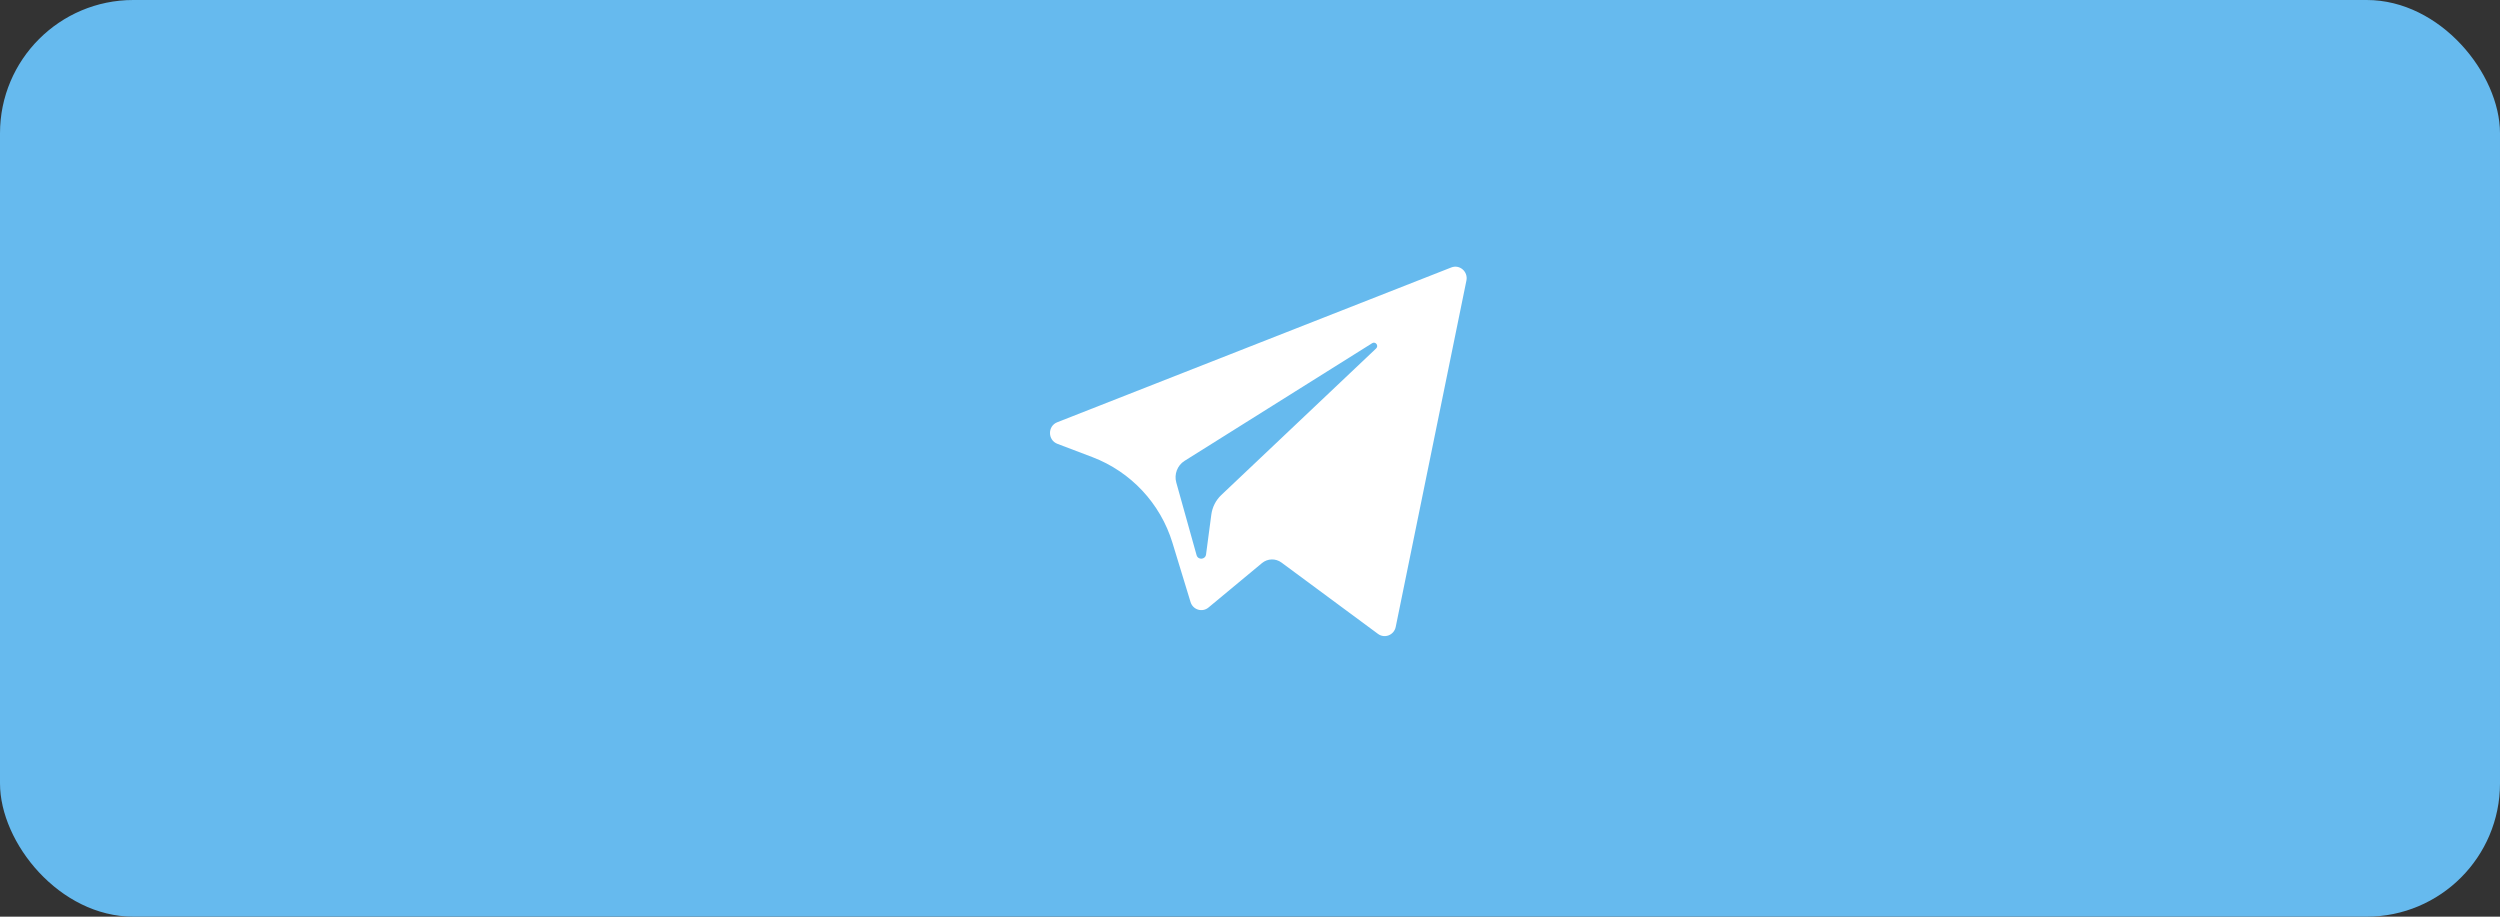 <?xml version="1.0" encoding="UTF-8"?> <svg xmlns="http://www.w3.org/2000/svg" width="150" height="55" viewBox="0 0 150 55" fill="none"><rect x="0" y="0" width="150" height="55" fill="#333333" stroke="none"/> <rect width="150" height="55" rx="8" fill="#66BAEE"></rect> <path d="M63.442 26.629L65.538 27.425C67.849 28.304 69.625 30.202 70.347 32.567L71.432 36.121C71.574 36.588 72.136 36.761 72.509 36.451L75.72 33.785C76.056 33.506 76.536 33.492 76.888 33.752L82.679 38.034C83.078 38.329 83.643 38.106 83.743 37.616L87.985 16.833C88.094 16.297 87.577 15.85 87.076 16.048L63.435 25.335C62.851 25.564 62.856 26.405 63.442 26.629ZM71.072 27.653L82.331 20.591C82.533 20.465 82.741 20.744 82.567 20.908L73.276 29.703C72.95 30.013 72.739 30.427 72.679 30.877L72.363 33.265C72.321 33.584 71.881 33.616 71.794 33.307L70.577 28.951C70.438 28.455 70.641 27.924 71.072 27.653Z" fill="white"></path> </svg> 